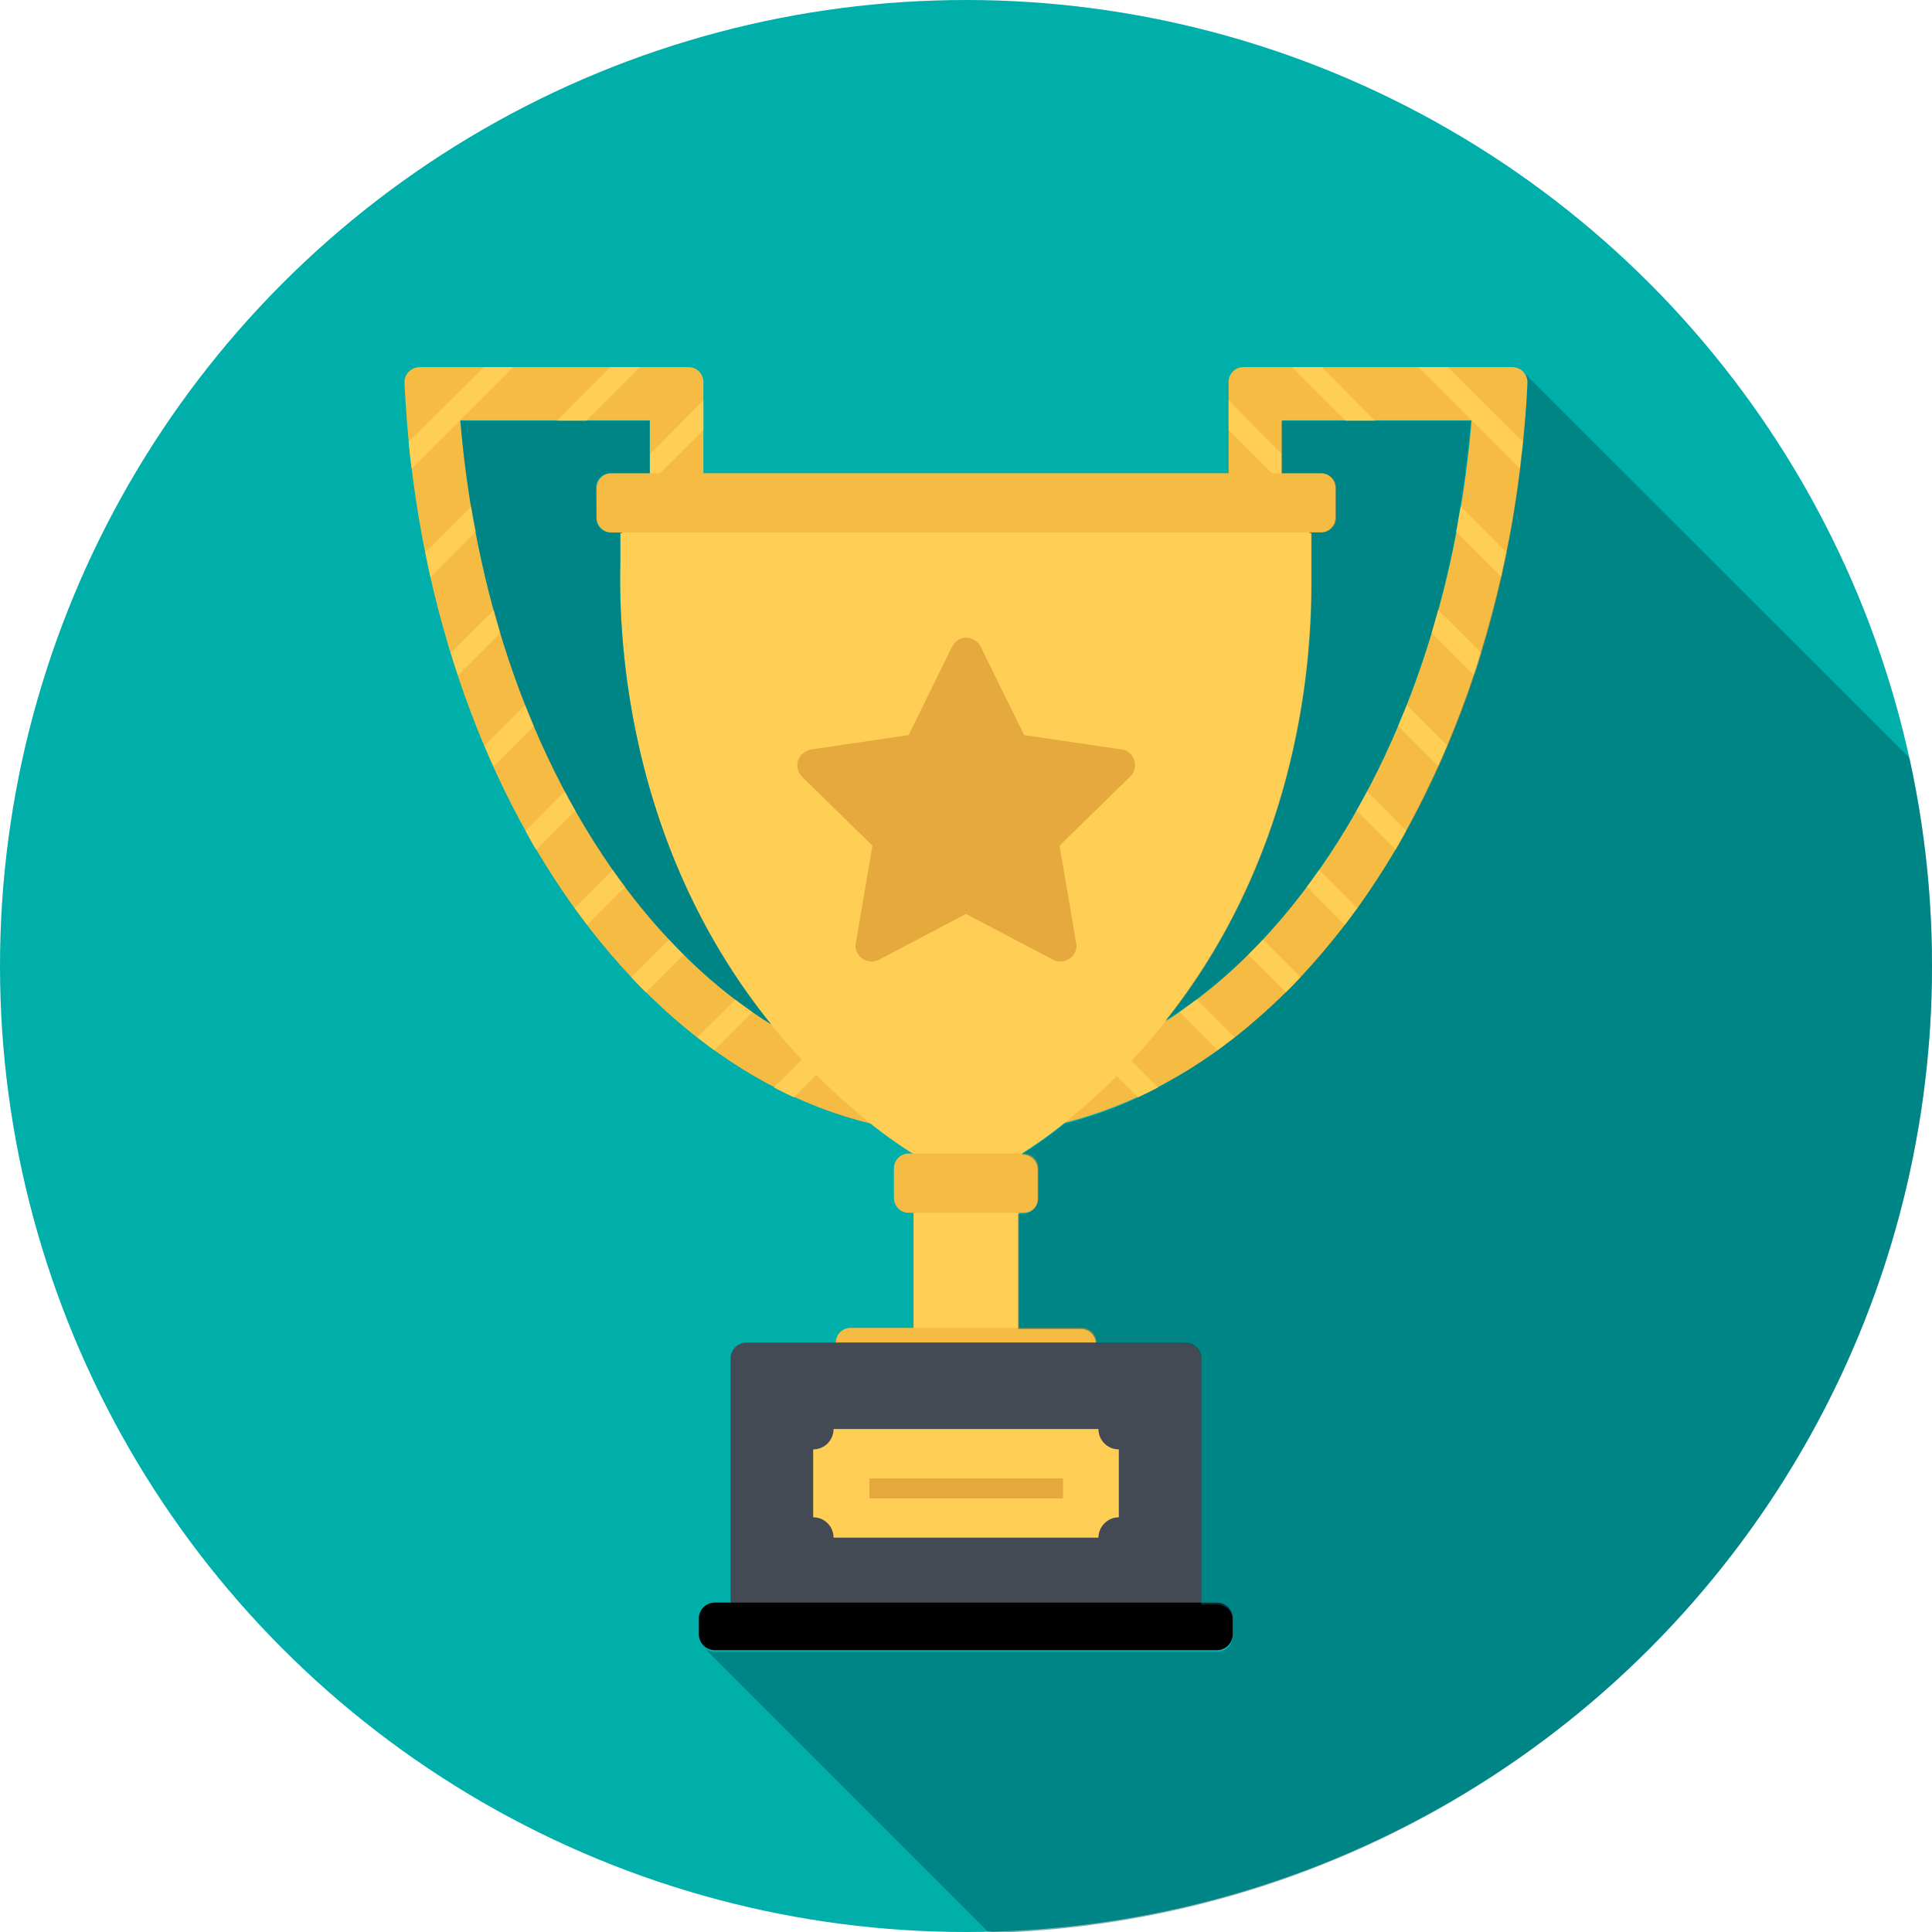 <?xml version="1.0" encoding="utf-8"?>
<!-- Generator: Adobe Illustrator 24.2.1, SVG Export Plug-In . SVG Version: 6.00 Build 0)  -->
<svg version="1.1" id="Слой_1" xmlns="http://www.w3.org/2000/svg" xmlns:xlink="http://www.w3.org/1999/xlink" x="0px" y="0px"
	 viewBox="0 0 512 512" style="enable-background:new 0 0 512 512;" xml:space="preserve">
<style type="text/css">
	.st0{fill:#00AFAA;}
	.st1{fill:#FFCE54;}
	.st2{fill:#F6BB42;}
	.st3{fill:#E5A93E;}
	.st4{fill:#434A54;}
	.st5{opacity:0.5;fill:#005D63;}
</style>
<circle class="st0" cx="256" cy="256" r="256"/>
<g id="Achievement">
	<g>
		<rect x="242.1" y="294.7" class="st1" width="27.9" height="59.1"/>
		<g>
			<g>
				<g>
					<path class="st2" d="M400.8,97.3l-71.3,0c-2.2,0-3.9,1.8-3.9,3.9l0,24.4h14.2v-14.2h50.2c-1.6,18.9-4.9,37.3-10.1,54.8
						c-7.1,24-17.2,45.5-30,63.9c-25.4,36.5-58.8,56.6-93.8,56.6l0,0v14.1l0,0c78.9,0,143.5-87.9,148.7-199.2c0,0,0-0.3,0-0.4
						C404.8,99.1,403,97.3,400.8,97.3z"/>
					<g>
						<path class="st1" d="M296.3,277.6c-1.8,0.8-3.6,1.6-5.5,2.4l10.8,10.8c1.8-0.8,3.5-1.7,5.3-2.6L296.3,277.6z"/>
						<path class="st1" d="M317.1,264.9c-1.5,1.1-3,2.2-4.5,3.3l10.1,10.1c1.5-1.1,3-2.2,4.5-3.4L317.1,264.9z"/>
						<path class="st1" d="M334.7,249c-1.3,1.4-2.6,2.7-3.9,4l10,10c1.3-1.3,2.6-2.6,3.9-4L334.7,249z"/>
						<path class="st1" d="M356.4,245.1c1.1-1.5,2.2-3,3.3-4.5l-10.1-10.1c-1.1,1.5-2.2,3.1-3.3,4.5L356.4,245.1z"/>
						<path class="st1" d="M362.3,209.7c-0.9,1.7-1.8,3.4-2.8,5.1l10.4,10.4c1-1.6,1.9-3.3,2.8-5L362.3,209.7z"/>
						<path class="st1" d="M372.8,186.8c-0.7,1.9-1.5,3.7-2.3,5.6l10.7,10.7c0.8-1.8,1.6-3.6,2.4-5.5L372.8,186.8z"/>
						<g>
							<polygon class="st1" points="325.6,106.1 325.6,114 337.3,125.6 339.7,125.6 339.7,120.3 							"/>
							<path class="st1" d="M381.1,161.6c-0.4,1.6-0.9,3.1-1.3,4.7c-0.1,0.5-0.3,0.9-0.4,1.4l11.3,11.3c0.7-2,1.3-4,1.9-6
								L381.1,161.6z"/>
						</g>
						<g>
							<polygon class="st1" points="356.6,111.5 364.4,111.5 350.3,97.3 342.4,97.3 							"/>
							<path class="st1" d="M387.1,134.2c-0.4,2.2-0.8,4.5-1.2,6.7l12,12c0.5-2.1,0.9-4.3,1.4-6.5L387.1,134.2z"/>
						</g>
						<path class="st1" d="M383.7,97.3h-7.8l26.9,26.9c0.3-2.3,0.6-4.7,0.8-7.1L383.7,97.3z"/>
					</g>
				</g>
				<g>
					<path class="st2" d="M111.2,97.3l71.3,0c2.2,0,3.9,1.8,3.9,3.9l0,24.4h-14.2v-14.2h-50.2c1.6,18.9,4.9,37.3,10.1,54.8
						c7.1,24,17.2,45.5,30,63.9c25.4,36.5,58.8,56.6,93.8,56.6l0,0v14.1c0,0,0,0,0,0c-78.9,0-143.5-87.9-148.7-199.2
						c0,0,0-0.3,0-0.4C107.2,99.1,109,97.3,111.2,97.3z"/>
					<g>
						<path class="st1" d="M215.7,277.6c1.8,0.8,3.6,1.6,5.5,2.4l-10.8,10.8c-1.8-0.8-3.5-1.7-5.3-2.6L215.7,277.6z"/>
						<path class="st1" d="M194.9,264.9c1.5,1.1,3,2.2,4.5,3.3l-10.1,10.1c-1.5-1.1-3-2.2-4.5-3.4L194.9,264.9z"/>
						<path class="st1" d="M177.3,249c1.3,1.4,2.6,2.7,3.9,4l-10,10c-1.3-1.3-2.6-2.6-3.9-4L177.3,249z"/>
						<path class="st1" d="M155.6,245.1c-1.1-1.5-2.2-3-3.3-4.5l10.1-10.1c1.1,1.5,2.2,3.1,3.3,4.5L155.6,245.1z"/>
						<path class="st1" d="M149.7,209.7c0.9,1.7,1.8,3.4,2.8,5.1l-10.4,10.4c-1-1.6-1.9-3.3-2.8-5L149.7,209.7z"/>
						<path class="st1" d="M139.2,186.8c0.7,1.9,1.5,3.7,2.3,5.6l-10.7,10.7c-0.8-1.8-1.6-3.6-2.4-5.5L139.2,186.8z"/>
						<g>
							<polygon class="st1" points="186.4,106.1 186.4,114 174.7,125.6 172.3,125.6 172.3,120.3 							"/>
							<path class="st1" d="M130.9,161.6c0.4,1.6,0.9,3.1,1.3,4.7c0.1,0.5,0.3,0.9,0.4,1.4L121.4,179c-0.7-2-1.3-4-1.9-6
								L130.9,161.6z"/>
						</g>
						<g>
							<polygon class="st1" points="155.4,111.5 147.6,111.5 161.7,97.3 169.6,97.3 							"/>
							<path class="st1" d="M124.9,134.2c0.4,2.2,0.8,4.5,1.2,6.7l-12,12c-0.5-2.1-0.9-4.3-1.4-6.5L124.9,134.2z"/>
						</g>
						<path class="st1" d="M128.2,97.3l7.8,0l-26.9,26.9c-0.3-2.3-0.6-4.7-0.8-7.1L128.2,97.3z"/>
					</g>
				</g>
			</g>
			<path class="st1" d="M347.6,154.9L347.6,154.9v-13.6h-0.5c-0.2-2.4-0.4-3.8-0.4-3.8l-90.3,0h-91.2c0,0-0.2,1.3-0.4,3.8h-0.4
				l0,7.5c-0.7,27,3.9,96.9,63.9,147c9.9,8.3,19.3,13.8,28,17.2c8.8-3.4,18.1-8.9,28-17.2C340.3,249.1,347.6,185.2,347.6,154.9z"/>
			<path class="st2" d="M354.1,137.2c0,2.2-1.8,3.9-3.9,3.9l-188.2,0c-2.2,0-3.9-1.8-3.9-3.9v-7.9c0-2.2,1.8-3.9,3.9-3.9h188.2
				c2.2,0,3.9,1.8,3.9,3.9V137.2z"/>
			<path class="st3" d="M300.8,202.8c0-2.2-1.6-4-3.7-4.2l-25.7-3.8l-11.5-23.4c-0.7-1.4-2.2-2.4-3.8-2.4c-1.7,0-3.1,1-3.8,2.4
				l-11.5,23.4l-25.7,3.8c-2.1,0.3-3.8,2.1-3.8,4.2c0,1.2,0.5,2.3,1.3,3.1l18.6,18.2l-4.4,25.9c0,0.2-0.1,0.4-0.1,0.5
				c0,2.4,1.9,4.3,4.3,4.3c0.7,0,1.4-0.2,2-0.5l23-12.1l23,12.1c0.6,0.3,1.3,0.5,2,0.5c2.4,0,4.3-1.9,4.3-4.3c0-0.2,0-0.4-0.1-0.5
				l-4.4-25.9l18.6-18.2C300.3,205.1,300.8,204,300.8,202.8z"/>
		</g>
		<path class="st2" d="M275.2,317.5c0,2.2-1.8,3.9-3.9,3.9l-30.5,0c-2.2,0-3.9-1.8-3.9-3.9v-7.9c0-2.2,1.8-3.9,3.9-3.9h30.5
			c2.2,0,3.9,1.8,3.9,3.9L275.2,317.5z"/>
		<path class="st2" d="M290.6,355.8c0-2.2-1.8-3.9-3.9-3.9h-61.3c-2.2,0-3.9,1.8-3.9,3.9H290.6z"/>
	</g>
	<g>
		<path class="st4" d="M314.2,355.8H197.8c-2.3,0-4.2,1.9-4.2,4.2l0,64.9h124.8V360C318.4,357.7,316.5,355.8,314.2,355.8z"/>
		<path class="st1" d="M296.5,402.1v-18c-3,0-5.4-2.4-5.4-5.4h-70.2c0,3-2.4,5.4-5.4,5.4l0,18c3,0,5.4,2.4,5.4,5.4l70.2,0
			C291.1,404.6,293.5,402.1,296.5,402.1z"/>
		<path d="M189.4,437.3c-2.3,0-4.2-1.9-4.2-4.2l0-4.2c0-2.3,1.9-4.2,4.2-4.2h133.1c2.3,0,4.2,1.9,4.2,4.2v4.2c0,2.3-1.9,4.2-4.2,4.2
			H189.4z"/>
		<rect x="230.4" y="391.8" class="st3" width="51.3" height="5.3"/>
	</g>
</g>
<path class="st5" d="M512,256.1v-0.3c0-18.9-2.1-37.3-6-55L403.6,98.5c0.7,0.7,1.2,1.7,1.2,2.8c0,0.1,0,0.4,0,0.4
	c-0.2,5.2-0.7,10.4-1.2,15.5l0,0c-0.1,1.1-0.2,2.2-0.4,3.2c-0.1,1-0.2,1.9-0.3,2.9c0,0.3-0.1,0.6-0.1,0.9l0,0
	c-0.9,7.5-2.1,14.8-3.6,22.1l0,0c-0.3,1.4-0.6,2.8-0.9,4.1c-0.1,0.6-0.3,1.3-0.4,2c0,0.1-0.1,0.3-0.1,0.4l0,0
	c-1.6,6.9-3.4,13.7-5.4,20.2l0,0c-0.6,2-1.2,4-1.9,6l0,0c-2.1,6.4-4.5,12.6-7,18.6l0,0c-0.8,1.8-1.6,3.7-2.4,5.5l0,0
	c-2.7,5.9-5.5,11.6-8.5,17.1l0,0c-0.1,0.1-0.1,0.3-0.2,0.4c-0.4,0.8-0.9,1.5-1.3,2.3c-0.4,0.8-0.9,1.5-1.3,2.3l0,0
	c-3.2,5.4-6.6,10.6-10.1,15.5l0,0c-0.3,0.4-0.6,0.8-0.9,1.2c-0.6,0.8-1.1,1.5-1.7,2.3c-0.3,0.3-0.5,0.7-0.8,1l0,0
	c-3.8,4.9-7.7,9.5-11.8,13.9l0,0c-0.5,0.6-1.1,1.1-1.6,1.7c-0.6,0.6-1.1,1.2-1.7,1.7c-0.2,0.2-0.4,0.4-0.6,0.6l0,0
	c-4.4,4.3-8.9,8.3-13.6,12l0,0c-0.5,0.4-1,0.8-1.6,1.2c-0.7,0.5-1.4,1.1-2.1,1.6c-0.3,0.2-0.5,0.4-0.8,0.6l0,0
	c-5.1,3.7-10.4,6.9-15.8,9.8l0,0c-0.2,0.1-0.4,0.2-0.6,0.3c-0.9,0.5-1.8,0.9-2.8,1.4c-0.7,0.3-1.3,0.7-1.9,1l0,0
	c-6.3,2.9-12.8,5.2-19.4,6.9c-3.8,3.1-7.6,5.8-11.3,8.1h0.4c2.2,0,3.9,1.8,3.9,3.9l0,7.9c0,2.2-1.8,3.9-3.9,3.9h-1.3v30.5l16.7,0
	c2.2,0,3.9,1.8,3.9,3.9h23.7c2.3,0,4.2,1.9,4.2,4.2v64.9h4.2c2.3,0,4.2,1.9,4.2,4.2v4.2c0,2.3-1.9,4.2-4.2,4.2H189.4
	c-1.1,0-2.2-0.5-2.9-1.2l75.2,75.2l2.6,0.4C401.8,507.4,511.9,394.7,512,256.1z"/>
<path class="st5" d="M349.8,230.2c12.8-18.4,22.9-39.9,30-63.9c2.5-8.5,4.6-17.2,6.2-26c0.2-0.8,0.3-1.7,0.4-2.5
	c1.5-8.6,2.7-17.4,3.4-26.3h-25.5l0,0l-7.8,0l-16.9,0v8.8v5.1l10.4,0c2.2,0,3.9,1.8,3.9,3.9v7.9c0,2.2-1.8,3.9-3.9,3.9l-3,0
	c0,0,0,0.1,0,0.1h0.5v13.6c0,25.1-5,73.3-38.6,115.6C324,261,337.8,247.4,349.8,230.2z"/>
<path class="st5" d="M157.9,129.3c0-2.2,1.8-3.9,3.9-3.9h10.4v-5.1v0v-8.8h-16.9l0,0l-7.8,0h-25.5c0.7,8.9,1.9,17.6,3.4,26.3
	c0.2,0.9,0.3,1.7,0.5,2.5c1.7,8.8,3.7,17.5,6.2,26c7.1,24,17.2,45.5,30,63.9c4.8,6.9,9.9,13.2,15.2,18.8c0,0,0.1,0.1,0.1,0.1
	c8.4,9,17.5,16.5,27,22.4c-37.4-46.3-40.6-99.9-40-122.7l0-7.5h0.4c0,0,0-0.1,0-0.1h-2.9c-2.2,0-3.9-1.8-3.9-3.9L157.9,129.3
	L157.9,129.3z"/>
</svg>
